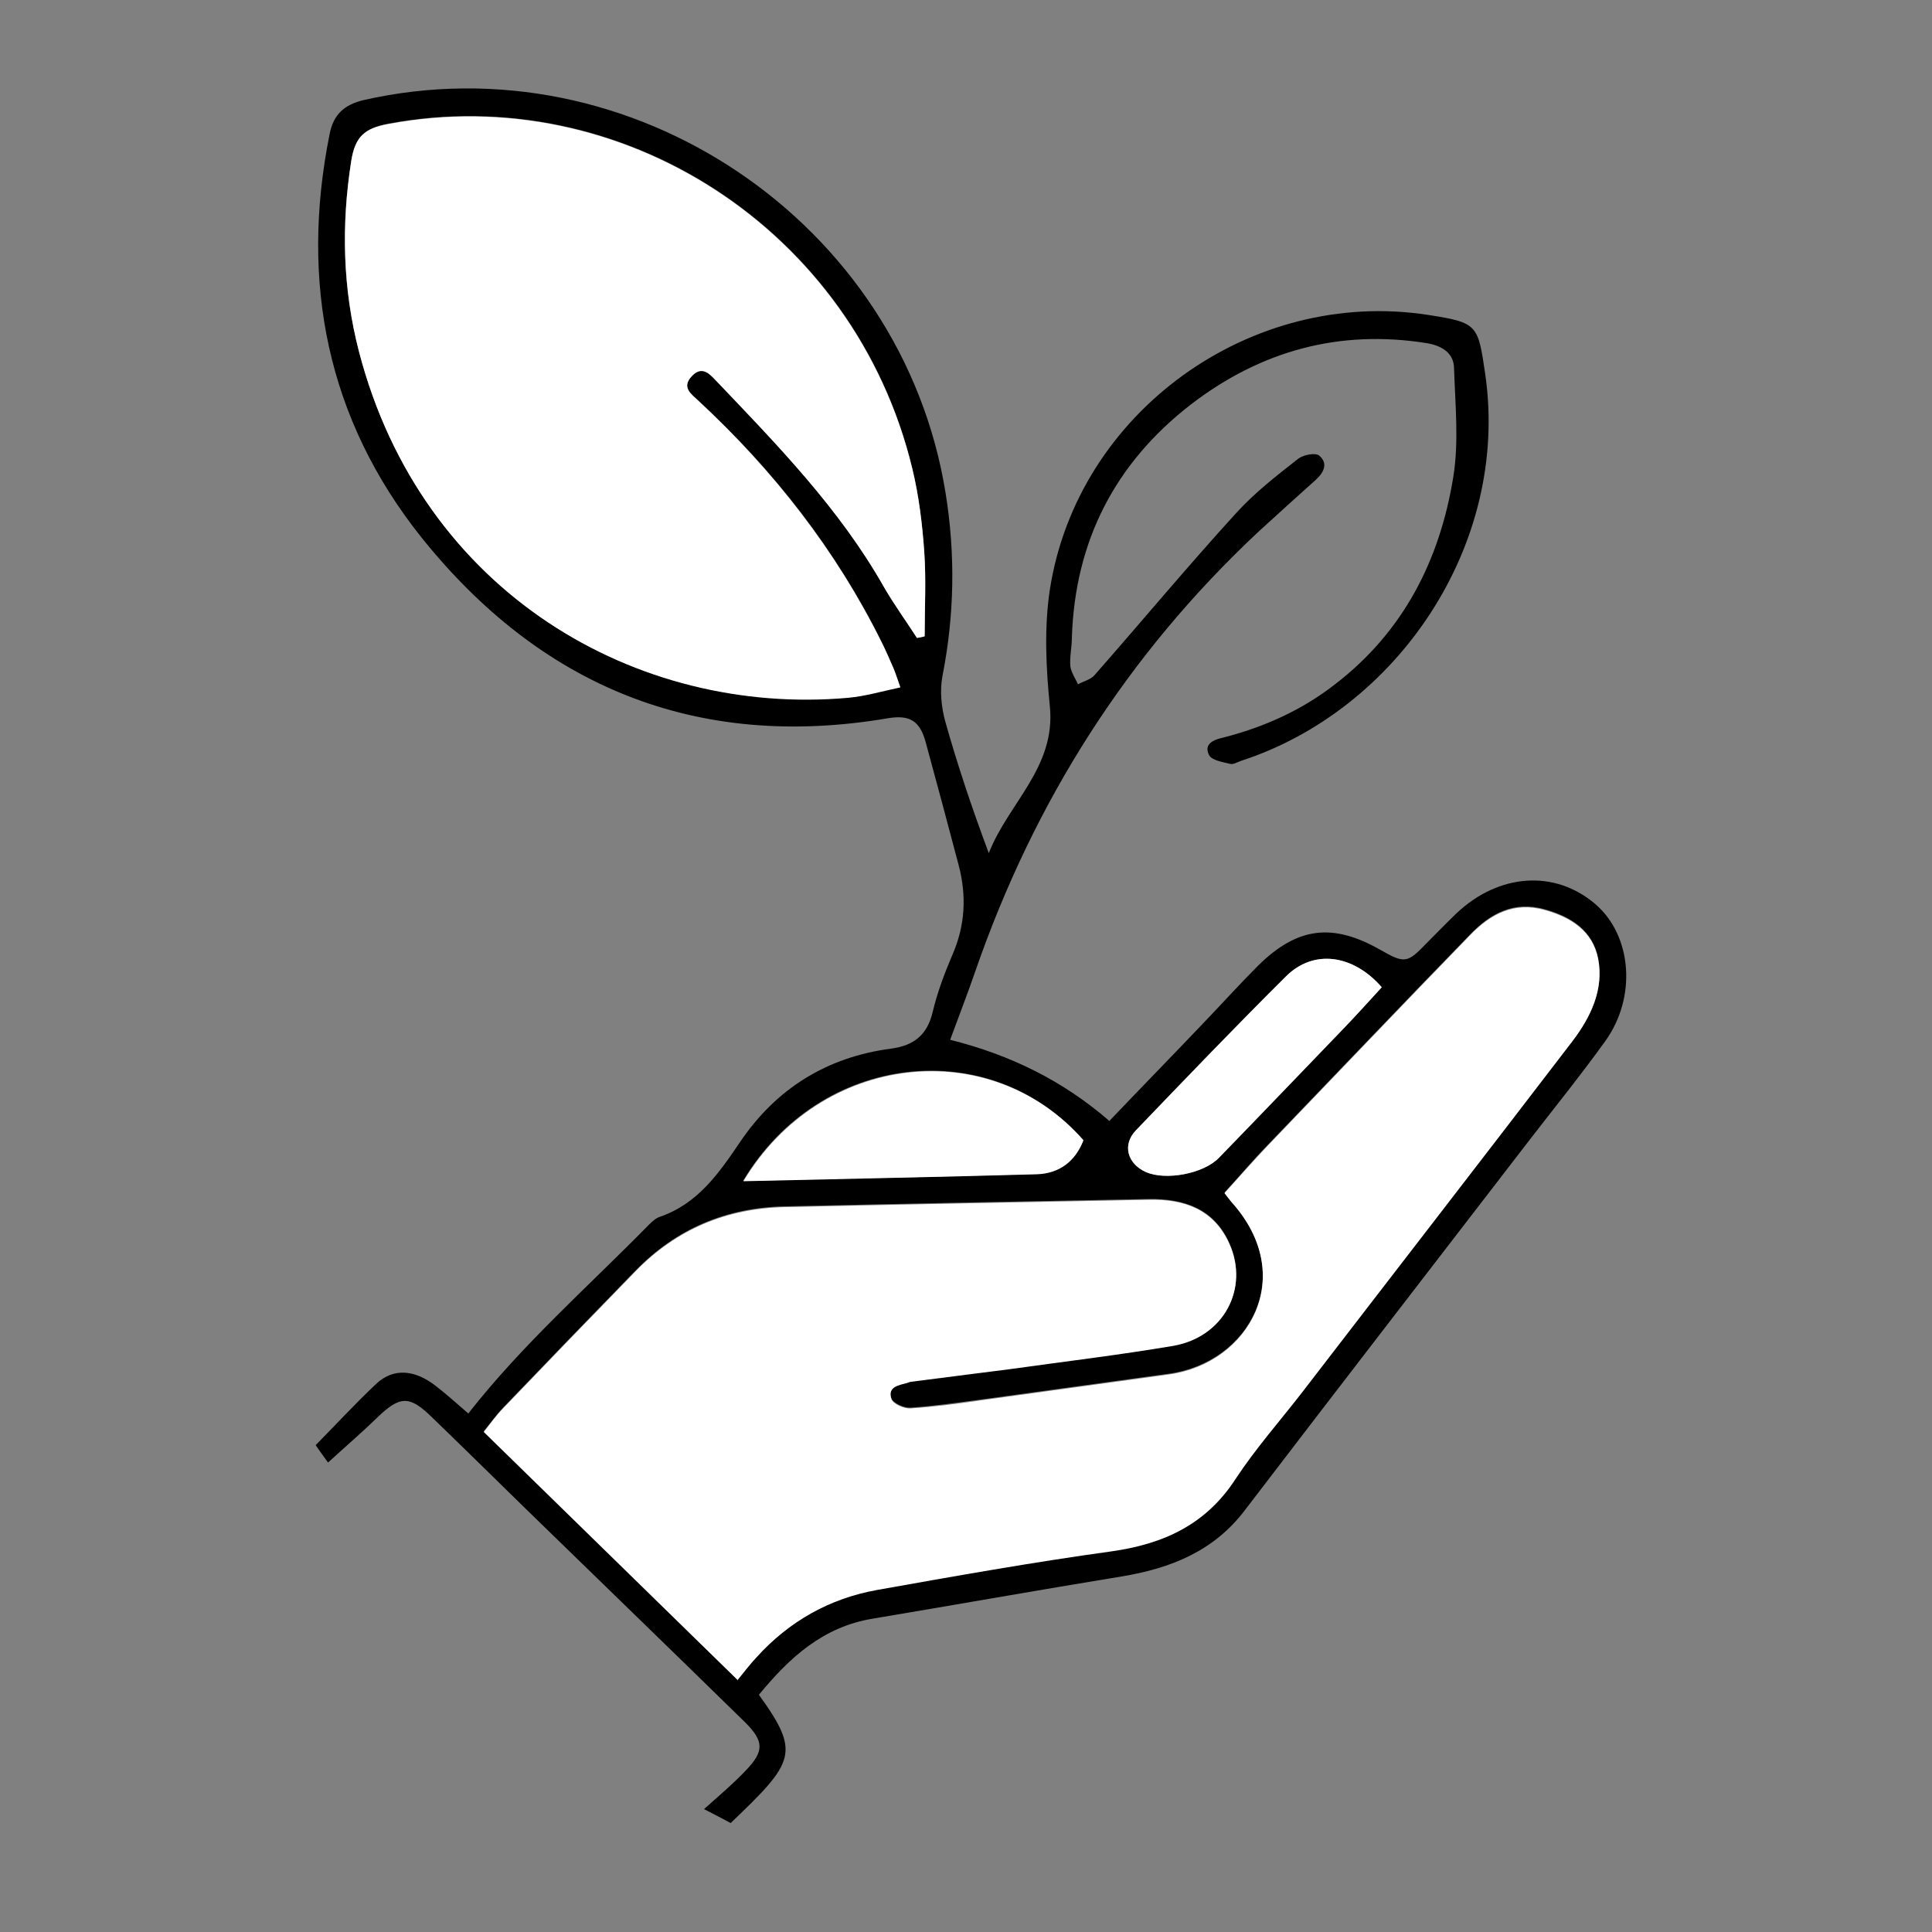 <?xml version="1.0" encoding="UTF-8"?>
<!-- Generator: Adobe Illustrator 28.0.0, SVG Export Plug-In . SVG Version: 6.00 Build 0)  -->
<svg xmlns="http://www.w3.org/2000/svg" xmlns:xlink="http://www.w3.org/1999/xlink" version="1.1" id="Lager_1" x="0px" y="0px" viewBox="0 0 500 500" style="enable-background:new 0 0 500 500;" xml:space="preserve">
<rect x="0" y="0" width="500" height="500" fill="#808080" stroke="none"/>
<style type="text/css">
	.st0{fill:#FFFFFF;}
</style>
<path d="M196.4,438.6c10.9,15.1,9.2,17.4-7.3,33.2c-1.9-1-3.9-2.1-6.9-3.6c3.9-3.5,7.6-6.6,10.9-10.1c4.7-4.9,4.6-7.5-0.2-12.3  c-18.7-18.3-37.4-36.4-56.1-54.6c-8.3-8.1-16.6-16.3-25-24.4c-5.8-5.7-8.3-5.6-14.1,0c-3.9,3.8-8.1,7.4-12.8,11.7  c-1-1.4-2-2.7-3.2-4.5c5.2-5.3,10.3-10.8,15.7-15.9c4.4-4.1,9.9-3.7,15.4,0.6c3,2.3,5.8,4.9,8.4,7.1c14.1-18,31.1-32.9,46.8-48.9  c0.8-0.8,1.8-1.7,2.8-2c9.8-3.4,15.2-11.2,20.7-19.3c9.3-13.8,22.4-22,39-24.2c6.1-0.8,9.5-3.6,10.9-9.6c1.2-5,3-9.8,5-14.5  c3.4-7.7,3.8-15.4,1.7-23.4c-2.8-10.6-5.6-21.1-8.5-31.7c-1.5-5.6-4.1-7.3-9.9-6.3c-49.6,8.4-89.9-8.4-120.7-46.9  C84.7,108.5,77.6,73.1,85.3,34.7c1-5.1,3.8-7.6,8.8-8.8c69.2-15.7,139.3,31.6,150.6,101.6c2.6,16,2.3,31.7-0.8,47.5  c-0.7,3.7-0.3,7.9,0.7,11.6c3.2,11.4,7,22.7,11.3,34.2c5-12.9,17.4-22.2,15.8-38c-1-10-1.5-20.3,0-30.2c7.1-45.9,52-78.2,97.9-71.1  c12.9,2,12.9,2.5,14.8,15.5c6.3,44.1-22.9,86.8-63.2,99.9c-0.9,0.3-2,1-2.8,0.8c-2-0.5-4.8-0.9-5.5-2.3c-1.5-3,1.4-4,3.6-4.5  c10.6-2.7,20.4-7.1,29-13.8c17.7-13.6,27.1-32.1,30.6-53.6c1.5-9.2,0.5-18.8,0.2-28.3c-0.1-4-3.4-5.8-7.1-6.4  c-22.6-3.6-42.9,2-60.9,15.8c-19.7,15.2-30.1,35.4-30.9,60.4c0,2.5-0.6,5-0.4,7.4c0.2,1.6,1.3,3.2,2,4.7c1.4-0.8,3.2-1.2,4.2-2.3  c12.3-14,24.2-28.3,36.7-42c4.8-5.3,10.5-9.7,16.1-14.1c1.3-1,4.4-1.6,5.4-0.8c2.4,2,1.2,4.4-0.9,6.3c-4.9,4.4-9.9,8.9-14.8,13.4  c-33.9,31.7-58,69.7-73.2,113.5c-2,5.8-4.2,11.5-6.6,18c15.6,3.9,29.2,10.6,41.2,21c8.4-8.8,16.5-17.1,24.5-25.5  c4.7-4.9,9.3-10,14.1-14.8c10.1-9.9,19.2-11,31.5-4c6.3,3.6,7,3.5,11.9-1.6c2.6-2.6,5.1-5.2,7.8-7.8c11-10.4,25.5-11.4,36-2.4  c9.4,8.1,10.8,24,2.5,35.5c-6.4,8.9-13.3,17.4-20,26.1c-24.4,31.7-48.9,63.4-73.2,95.2c-8.1,10.7-19.3,15.1-32,17.2  c-21.4,3.5-42.8,7.3-64.3,10.9c-12.9,2.1-21.6,10.1-29.4,19.6L196.4,438.6z M190.8,434.7c1.8-2.2,3.3-4.2,5-6  c8.4-9.2,18.9-15.2,31.1-17.4c20.2-3.7,40.4-7.2,60.7-10c13.6-1.9,24.5-6.9,32.2-18.8c5.1-7.9,11.5-15,17.3-22.5  c23.3-30.2,46.7-60.5,69.9-90.8c4.7-6.2,8.1-13.3,6.6-21.2c-1.4-7.2-7-10.8-13.9-12.7c-7.9-2.2-14,1.1-19.2,6.5  c-17.6,18.1-35,36.4-52.5,54.6c-3.8,3.9-7.3,8.1-11.1,12.2c0.8,1,1.2,1.7,1.8,2.3c17.3,19.2,4.6,41.7-16.1,44.6  c-16.2,2.2-32.5,4.5-48.7,6.7c-6.1,0.8-12.2,1.7-18.3,2.1c-1.6,0.1-4.4-1.1-4.9-2.4c-1.1-3.1,1.8-3.6,4.1-4.2c0.3,0,0.6-0.2,1-0.3  c8.4-1.1,16.8-2.1,25.1-3.2c14.3-1.9,28.6-3.7,42.8-6.1c13-2.2,19.6-14.7,14.5-26.3c-4-9-11.7-11.6-20.8-11.5  c-31.4,0.6-62.8,1.2-94.2,1.9c-15.1,0.3-28.1,5.7-38.7,16.6c-11.5,11.8-22.9,23.6-34.3,35.5c-1.8,1.9-3.3,4-5,6.1  c21.8,21.3,43.2,42.2,65.6,64.1V434.7z M237.3,165.1c0.7-0.2,1.3-0.3,2-0.5c0-7.3,0.4-14.6-0.1-21.8s-1.4-14.6-3.1-21.6  c-14.9-62-75.5-100.5-135.6-89.2c-6.2,1.2-8.6,3.4-9.6,9.6c-2.6,16.6-2.3,33,2,49.3c16.2,62.6,71.9,94.3,126.5,89.6  c4.5-0.4,8.9-1.8,13.6-2.7c-0.8-2.2-1.2-3.6-1.8-5c-1-2.3-2-4.6-3.1-6.8c-11.8-23.8-27.9-44.3-47.3-62.3c-1.9-1.7-4.6-3.4-1.7-6.5  c2.3-2.4,4.1-1,5.8,0.8c16.1,16.8,32.3,33.4,43.9,53.9c2.6,4.5,5.6,8.8,8.5,13.1L237.3,165.1z M192.3,305.6c25.9-0.6,50.9-1,76-1.8  c5.7-0.2,9.9-3.3,12-8.8C256.1,267.4,212.2,272.3,192.3,305.6L192.3,305.6z M357.6,255.5c-7.4-8.5-17.6-9.9-24.7-2.9  c-13.2,13.1-26.1,26.5-38.9,39.9c-3.6,3.7-2.3,8.7,2.5,10.8c5.1,2.3,14.9,0.5,19-3.7c10.7-11.1,21.4-22.2,32.1-33.3  C351,262.7,354.3,259.1,357.6,255.5L357.6,255.5z"></path>
<path class="st0" d="M190.8,434.7c-22.4-21.9-43.8-42.8-65.6-64.1c1.7-2.1,3.2-4.3,5-6.1c11.4-11.9,22.8-23.7,34.3-35.5  c10.6-10.9,23.6-16.3,38.7-16.6c31.4-0.7,62.8-1.3,94.2-1.9c9.1-0.2,16.8,2.5,20.8,11.5c5.1,11.5-1.5,24-14.5,26.3  c-14.2,2.4-28.5,4.1-42.8,6.1c-8.4,1.1-16.8,2.1-25.1,3.2c-0.3,0-0.6,0.2-1,0.3c-2.2,0.6-5.2,1-4.1,4.2c0.5,1.3,3.3,2.5,4.9,2.4  c6.1-0.4,12.2-1.2,18.3-2.1c16.2-2.2,32.5-4.5,48.7-6.7c20.7-2.9,33.4-25.4,16.1-44.6c-0.5-0.6-1-1.3-1.8-2.3  c3.7-4.1,7.3-8.2,11.1-12.2c17.5-18.2,34.9-36.5,52.5-54.6c5.2-5.4,11.3-8.7,19.2-6.5c6.9,1.9,12.5,5.5,13.9,12.7  c1.5,7.9-1.9,15-6.6,21.2c-23.2,30.3-46.6,60.5-69.9,90.8c-5.8,7.5-12.1,14.6-17.3,22.5c-7.7,11.9-18.7,16.9-32.2,18.8  c-20.3,2.8-40.5,6.4-60.7,10c-12.2,2.2-22.7,8.1-31.1,17.4c-1.7,1.8-3.2,3.8-5,6L190.8,434.7z"></path>
<path class="st0" d="M237.3,165.1c-2.8-4.4-5.9-8.6-8.5-13.1c-11.6-20.5-27.9-37.1-43.9-53.9c-1.7-1.8-3.5-3.2-5.8-0.8  c-2.9,3-0.1,4.7,1.7,6.5c19.4,18,35.5,38.6,47.3,62.3c1.1,2.2,2.1,4.5,3.1,6.8c0.6,1.4,1,2.8,1.8,5c-4.7,1-9.1,2.3-13.6,2.7  c-54.5,4.8-110.2-27-126.5-89.6c-4.2-16.3-4.6-32.8-2-49.3c1-6.3,3.4-8.5,9.6-9.6c60.1-11.3,120.6,27.2,135.6,89.2  c1.7,7,2.6,14.4,3.1,21.6c0.5,7.2,0.1,14.6,0.1,21.8C238.6,164.9,238,165,237.3,165.1L237.3,165.1z"></path>
<path class="st0" d="M192.4,305.7c20-33.3,63.8-38.1,88-10.6c-2.1,5.5-6.3,8.6-12,8.8C243.4,304.6,218.3,305.1,192.4,305.7  L192.4,305.7z"></path>
<path class="st0" d="M357.6,255.5c-3.3,3.6-6.6,7.3-10,10.8c-10.7,11.1-21.4,22.3-32.1,33.3c-4,4.2-13.9,6-19,3.7  c-4.8-2.2-6.1-7.1-2.5-10.8c12.9-13.4,25.7-26.8,38.9-39.9C340,245.6,350.2,247,357.6,255.5z"></path>
</svg>
